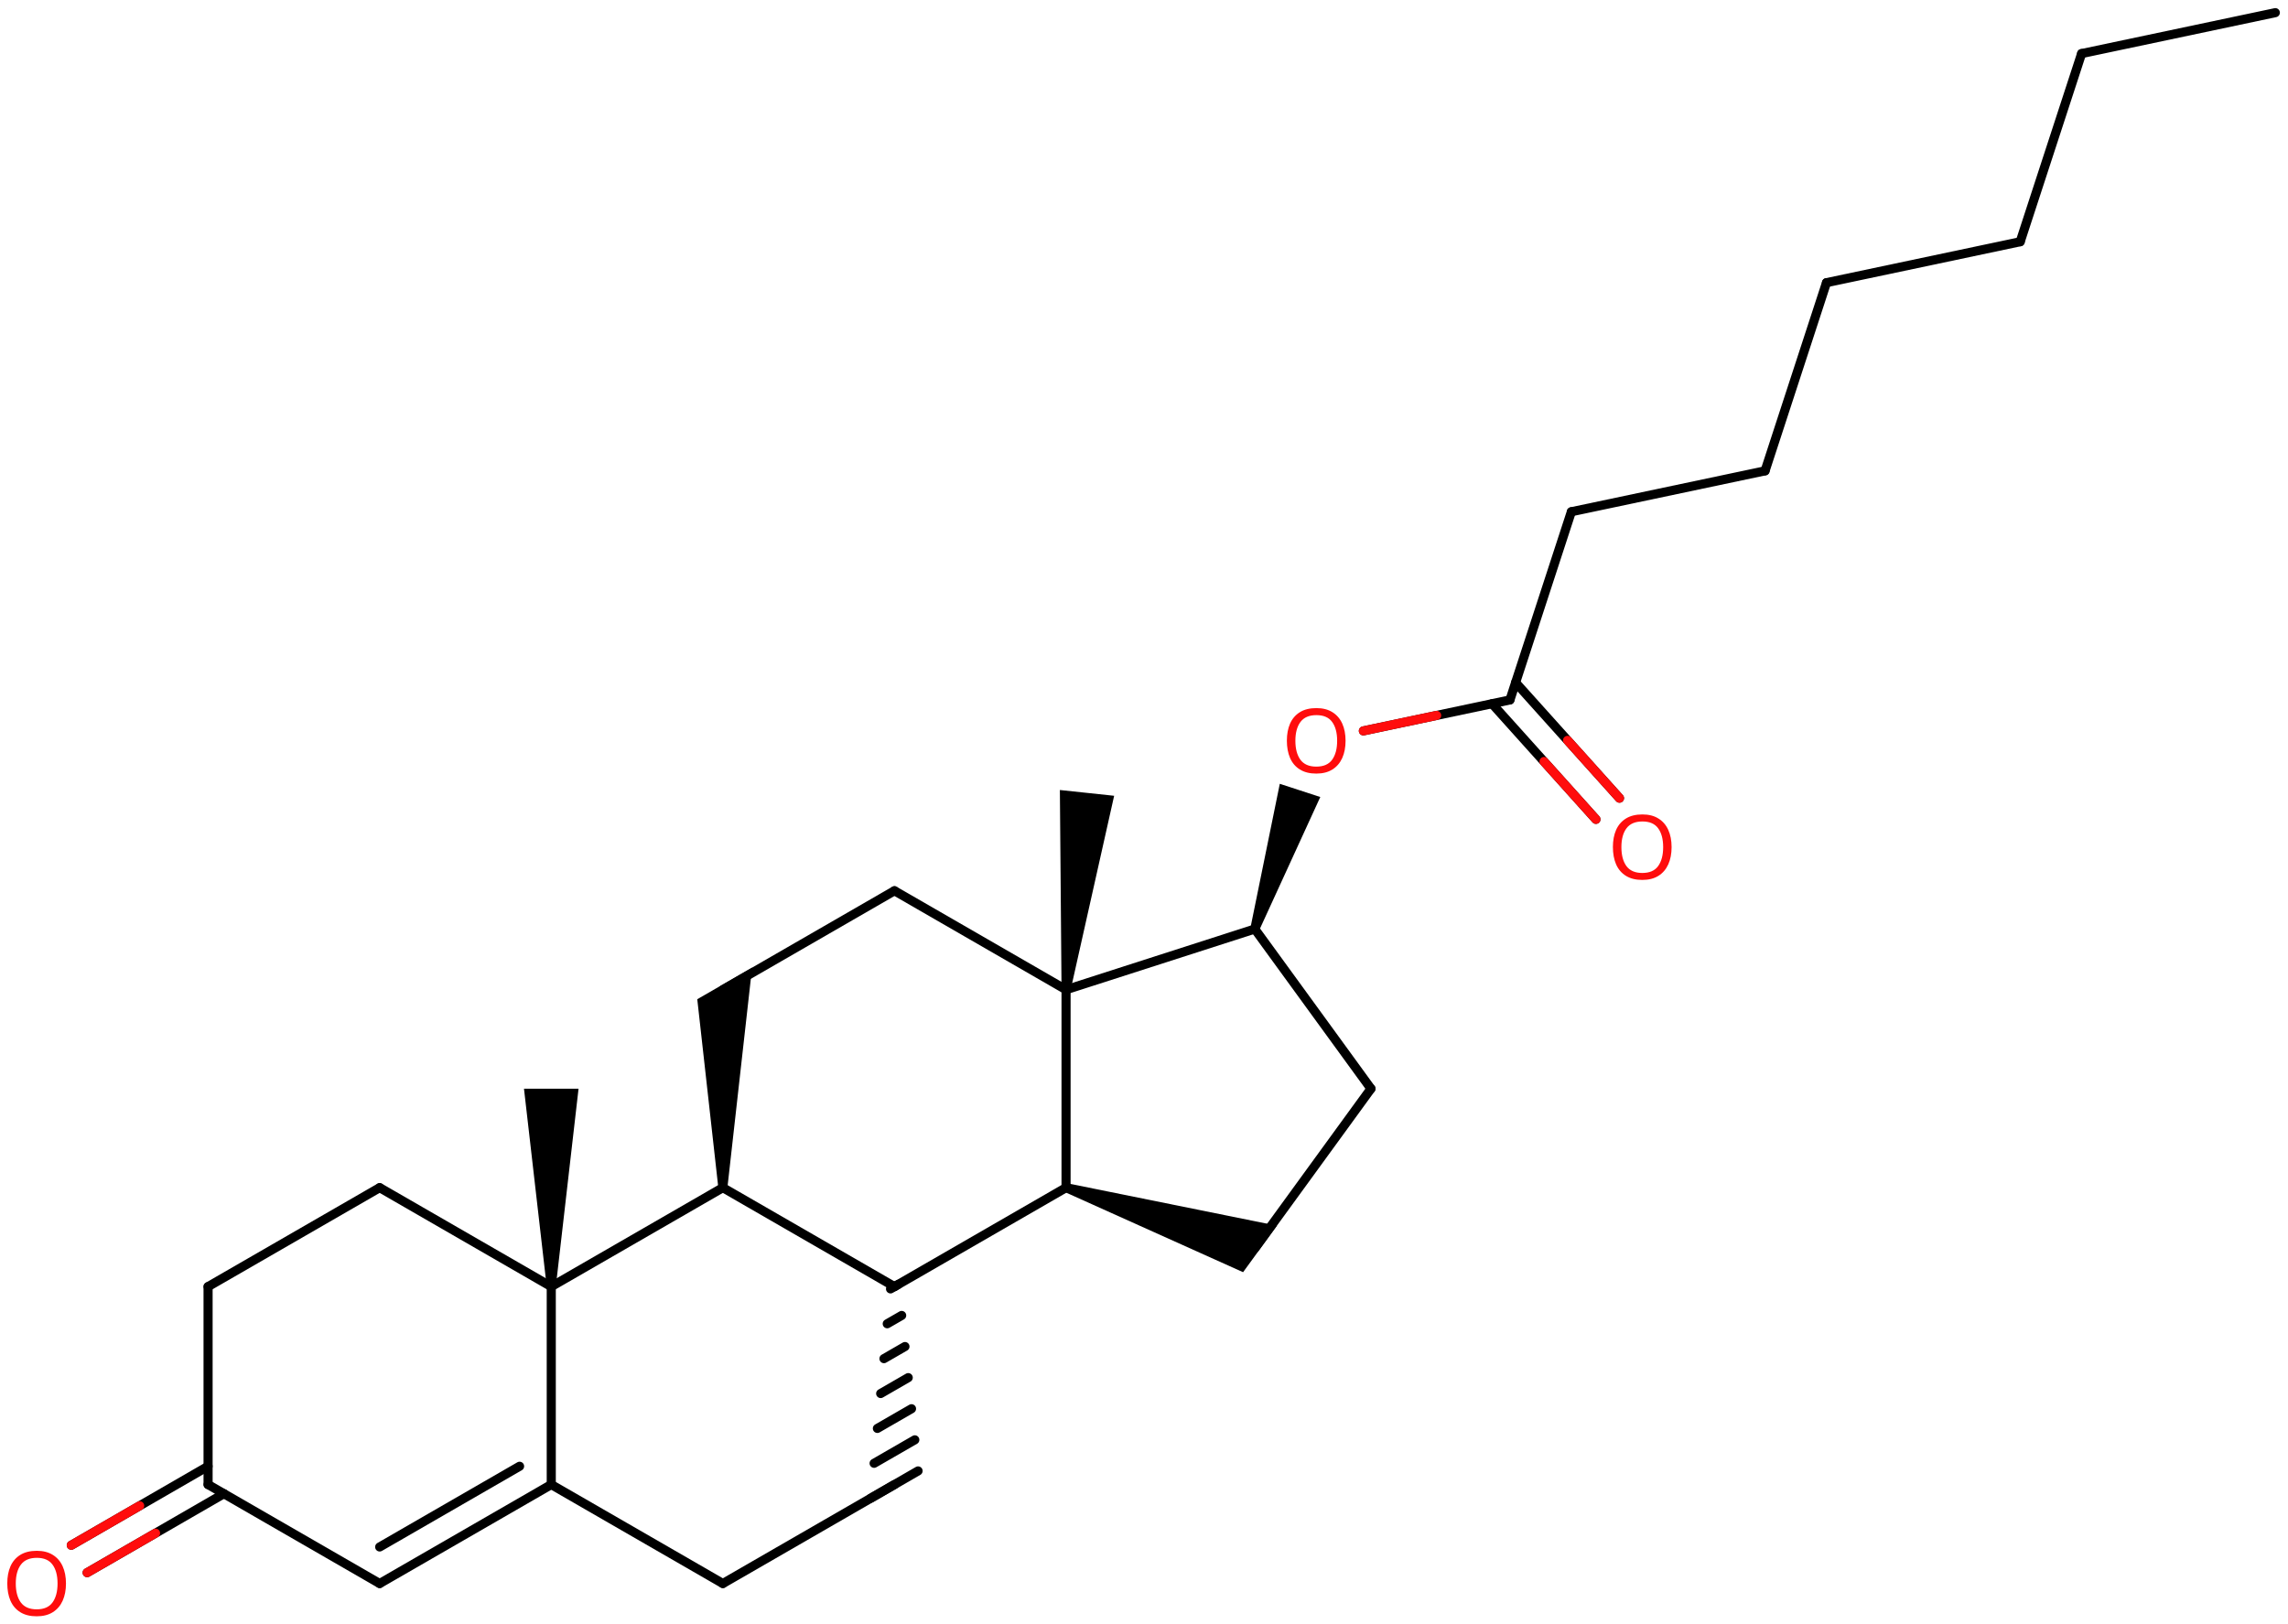 <svg xmlns="http://www.w3.org/2000/svg" xmlns:xlink="http://www.w3.org/1999/xlink" height="125.006mm" version="1.2" viewBox="0 0 176.112 125.006" width="176.112mm">
      
    <desc>Generated by the Chemistry Development Kit (http://github.com/cdk)</desc>
      
    <g fill="#000000" stroke="#000000" stroke-linecap="round" stroke-linejoin="round" stroke-width=".7">
            
        <rect fill="#FFFFFF" height="126.0" stroke="none" width="177.0" x=".0" y=".0"/>
            
        <g class="mol" id="mol1">
                  
            <line class="bond" id="mol1bnd1" x1="175.137" x2="160.226" y1=".975" y2="4.125"/>
                  
            <line class="bond" id="mol1bnd2" x1="160.226" x2="155.499" y1="4.125" y2="18.613"/>
                  
            <line class="bond" id="mol1bnd3" x1="155.499" x2="140.588" y1="18.613" y2="21.764"/>
                  
            <line class="bond" id="mol1bnd4" x1="140.588" x2="135.861" y1="21.764" y2="36.252"/>
                  
            <line class="bond" id="mol1bnd5" x1="135.861" x2="120.95" y1="36.252" y2="39.402"/>
                  
            <line class="bond" id="mol1bnd6" x1="120.95" x2="116.223" y1="39.402" y2="53.891"/>
                  
            <g class="bond" id="mol1bnd7">
                        
                <line x1="116.66" x2="124.656" y1="52.552" y2="61.455"/>
                        
                <line x1="114.846" x2="122.842" y1="54.182" y2="63.085"/>
                      
                <line class="hi" stroke="#FF0D0D" x1="124.656" x2="120.658" y1="61.455" y2="57.004"/>
                <line class="hi" stroke="#FF0D0D" x1="122.842" x2="118.844" y1="63.085" y2="58.633"/>
            </g>
                  
            <line class="bond" id="mol1bnd8" x1="116.223" x2="104.941" y1="53.891" y2="56.274"/>
                  
            <path class="bond" d="M96.252 71.421l.666 .217l4.707 -10.272l-1.558 -.509l-1.558 -.508z" id="mol1bnd9" stroke="none"/>
                  
            <line class="bond" id="mol1bnd10" x1="96.585" x2="105.526" y1="71.529" y2="83.823"/>
                  
            <line class="bond" id="mol1bnd11" x1="105.526" x2="96.585" y1="83.823" y2="96.116"/>
                  
            <path class="bond" d="M82.163 91.109l-.214 .667l13.734 6.176l1.253 -1.723l1.351 -1.858z" id="mol1bnd12" stroke="none"/>
                  
            <line class="bond" id="mol1bnd13" x1="82.056" x2="82.056" y1="91.443" y2="76.203"/>
                  
            <line class="bond" id="mol1bnd14" x1="96.585" x2="82.056" y1="71.529" y2="76.203"/>
                  
            <line class="bond" id="mol1bnd15" x1="82.056" x2="68.848" y1="76.203" y2="68.583"/>
                  
            <line class="bond" id="mol1bnd16" x1="68.848" x2="55.64" y1="68.583" y2="76.203"/>
                  
            <path class="bond" d="M55.29 91.443h.7l1.9 -16.942l-2.25 1.298l-1.97 1.136z" id="mol1bnd17" stroke="none"/>
                  
            <line class="bond" id="mol1bnd18" x1="55.64" x2="68.848" y1="91.443" y2="99.063"/>
                  
            <line class="bond" id="mol1bnd19" x1="82.056" x2="68.848" y1="91.443" y2="99.063"/>
                  
            <g class="bond" id="mol1bnd20">
                        
                <line x1="68.545" x2="69.151" y1="99.238" y2="98.888"/>
                        
                <line x1="68.292" x2="69.404" y1="101.923" y2="101.282"/>
                        
                <line x1="68.04" x2="69.657" y1="104.609" y2="103.676"/>
                        
                <line x1="67.787" x2="69.909" y1="107.295" y2="106.07"/>
                        
                <line x1="67.534" x2="70.162" y1="109.981" y2="108.465"/>
                        
                <line x1="67.282" x2="70.415" y1="112.666" y2="110.859"/>
                        
                <line x1="67.029" x2="70.667" y1="115.352" y2="113.253"/>
                      
            </g>
                  
            <line class="bond" id="mol1bnd21" x1="68.848" x2="55.64" y1="114.303" y2="121.923"/>
                  
            <line class="bond" id="mol1bnd22" x1="55.64" x2="42.432" y1="121.923" y2="114.303"/>
                  
            <g class="bond" id="mol1bnd23">
                        
                <line x1="29.224" x2="42.432" y1="121.923" y2="114.303"/>
                        
                <line x1="29.224" x2="39.994" y1="119.108" y2="112.894"/>
                      
            </g>
                  
            <line class="bond" id="mol1bnd24" x1="29.224" x2="16.016" y1="121.923" y2="114.303"/>
                  
            <g class="bond" id="mol1bnd25">
                        
                <line x1="17.236" x2="6.707" y1="115.006" y2="121.087"/>
                        
                <line x1="16.016" x2="5.487" y1="112.895" y2="118.976"/>
                      
                <line class="hi" stroke="#FF0D0D" x1="6.707" x2="11.972" y1="121.087" y2="118.047"/>
                <line class="hi" stroke="#FF0D0D" x1="5.487" x2="10.752" y1="118.976" y2="115.935"/>
            </g>
                  
            <line class="bond" id="mol1bnd26" x1="16.016" x2="16.016" y1="114.303" y2="99.063"/>
                  
            <line class="bond" id="mol1bnd27" x1="16.016" x2="29.224" y1="99.063" y2="91.443"/>
                  
            <line class="bond" id="mol1bnd28" x1="29.224" x2="42.432" y1="91.443" y2="99.063"/>
                  
            <line class="bond" id="mol1bnd29" x1="55.64" x2="42.432" y1="91.443" y2="99.063"/>
                  
            <line class="bond" id="mol1bnd30" x1="42.432" x2="42.432" y1="114.303" y2="99.063"/>
                  
            <path class="bond" d="M42.082 99.063h.7l1.75 -15.24h-2.1h-2.1z" id="mol1bnd31" stroke="none"/>
                  
            <path class="bond" d="M81.708 76.166l.696 .074l3.354 -14.969l-2.089 -.223l-2.088 -.222z" id="mol1bnd32" stroke="none"/>
                  
            <path class="atom" d="M128.666 65.226q-.0 .756 -.256 1.327q-.256 .566 -.756 .881q-.5 .316 -1.244 .316q-.756 -.0 -1.262 -.316q-.506 -.315 -.756 -.887q-.244 -.571 -.244 -1.333q-.0 -.75 .244 -1.31q.25 -.566 .756 -.881q.506 -.316 1.274 -.316q.732 .0 1.232 .316q.5 .31 .756 .875q.256 .566 .256 1.328zM124.802 65.226q.0 .922 .387 1.458q.393 .53 1.221 .53q.839 -.0 1.22 -.53q.387 -.536 .387 -1.458q.0 -.929 -.387 -1.453q-.381 -.524 -1.208 -.524q-.834 .0 -1.227 .524q-.393 .524 -.393 1.453z" fill="#FF0D0D" id="mol1atm8" stroke="none"/>
                  
            <path class="atom" d="M103.571 57.038q.0 .756 -.256 1.327q-.256 .566 -.756 .881q-.5 .316 -1.244 .316q-.756 -.0 -1.262 -.316q-.506 -.315 -.756 -.887q-.244 -.571 -.244 -1.333q.0 -.75 .244 -1.31q.25 -.565 .756 -.881q.506 -.315 1.274 -.315q.732 -.0 1.232 .315q.5 .31 .756 .875q.256 .566 .256 1.328zM99.708 57.038q-.0 .923 .387 1.458q.393 .53 1.22 .53q.84 .0 1.221 -.53q.387 -.535 .387 -1.458q-.0 -.929 -.387 -1.453q-.381 -.524 -1.209 -.524q-.833 .0 -1.226 .524q-.393 .524 -.393 1.453z" fill="#FF0D0D" id="mol1atm9" stroke="none"/>
                  
            <path class="atom" d="M5.078 121.922q.0 .756 -.256 1.327q-.256 .566 -.756 .881q-.5 .316 -1.244 .316q-.756 -.0 -1.262 -.316q-.506 -.315 -.756 -.887q-.244 -.571 -.244 -1.333q-.0 -.75 .244 -1.31q.25 -.565 .756 -.881q.506 -.315 1.274 -.315q.732 -.0 1.232 .315q.5 .31 .756 .875q.256 .566 .256 1.328zM1.215 121.922q-.0 .923 .387 1.458q.393 .53 1.22 .53q.84 .0 1.221 -.53q.387 -.535 .387 -1.458q-.0 -.929 -.387 -1.453q-.381 -.524 -1.209 -.524q-.833 .0 -1.226 .524q-.393 .524 -.393 1.453z" fill="#FF0D0D" id="mol1atm24" stroke="none"/>
                
            <line class="hi" id="mol1bnd8" stroke="#FF0D0D" x1="104.941" x2="110.582" y1="56.274" y2="55.082"/>
        </g>
          
    </g>
    
</svg>

